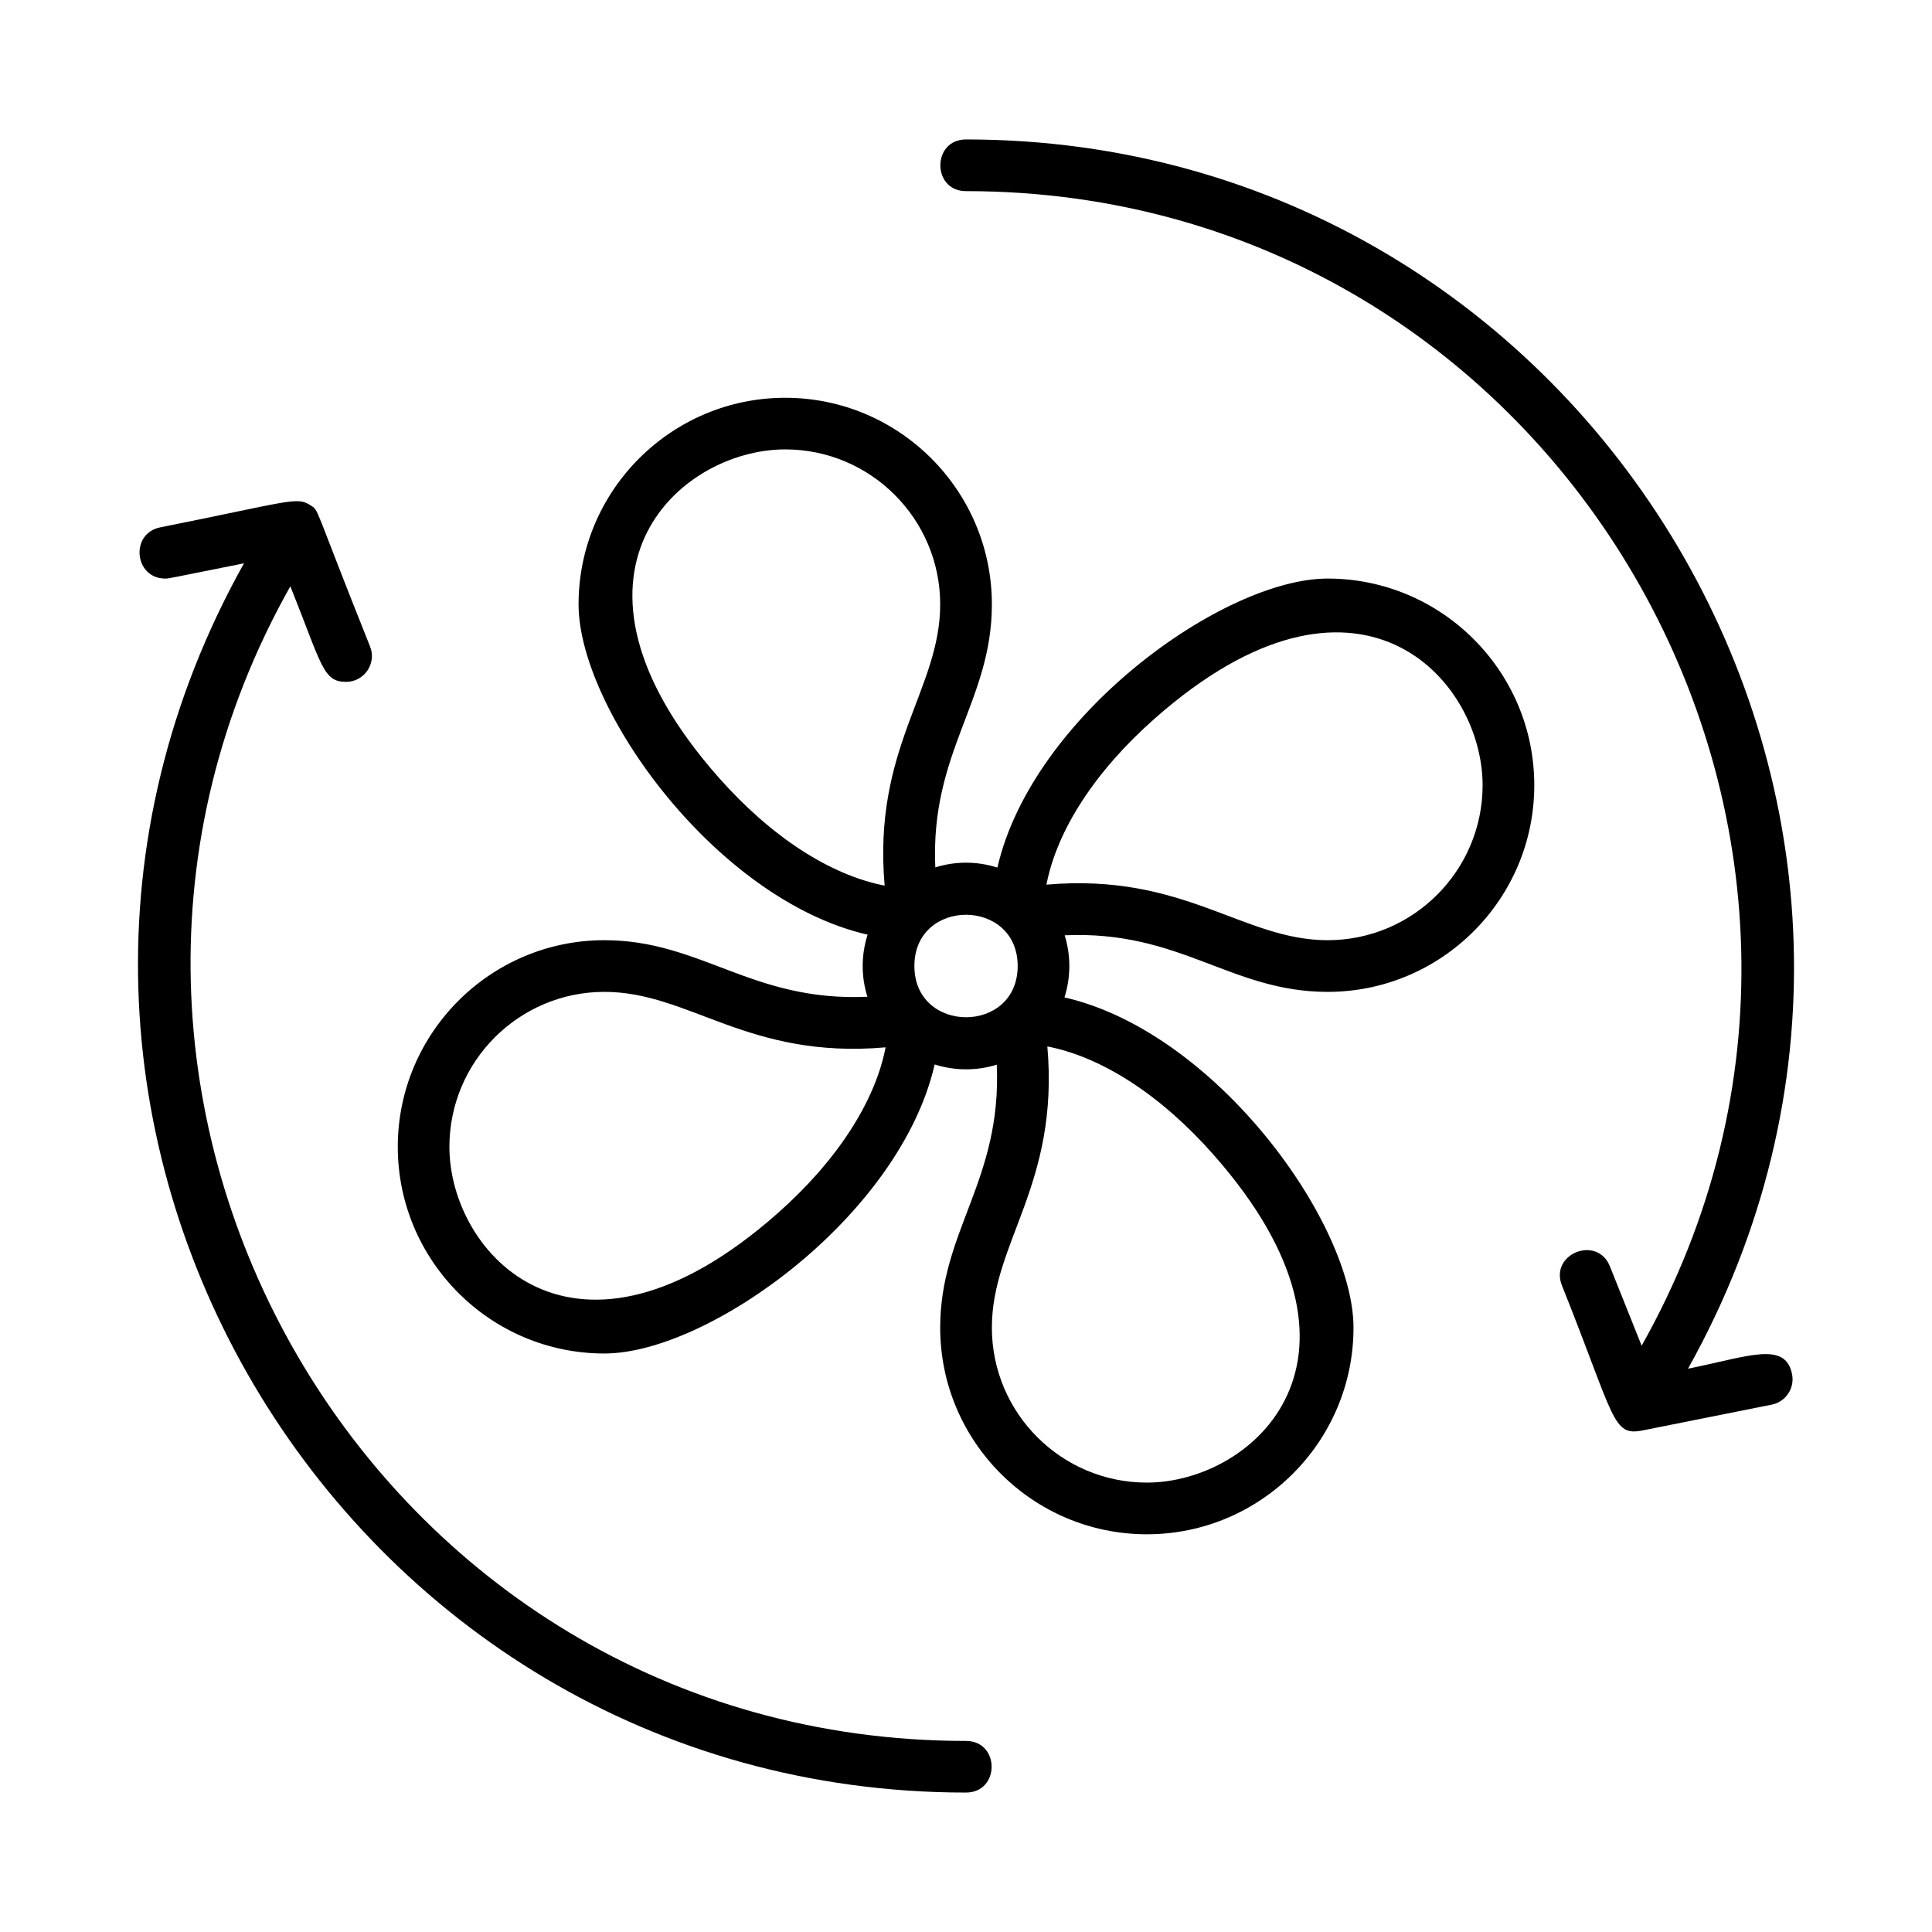 <svg width="28" height="28" viewBox="0 0 28 28" fill="none" xmlns="http://www.w3.org/2000/svg">
<g clip-path="url(#clip0_5076_21600)">
<path d="M14 25.231C5.389 25.231 0.032 15.912 4.208 8.497C4.668 9.646 4.68 9.882 5.016 9.882C5.279 9.882 5.462 9.615 5.363 9.369C4.525 7.274 4.63 7.409 4.5 7.323C4.301 7.193 4.213 7.265 2.322 7.643C1.88 7.732 1.946 8.385 2.395 8.385C2.448 8.385 2.375 8.396 3.536 8.164C-0.939 16.17 4.911 25.979 14 25.979C14.495 25.979 14.495 25.231 14 25.231ZM25.972 19.916C25.874 19.427 25.332 19.663 24.464 19.836C28.941 11.826 23.083 2.021 14 2.021C13.505 2.021 13.504 2.77 14 2.77C22.611 2.77 27.968 12.088 23.792 19.503L23.332 18.353C23.148 17.894 22.453 18.171 22.637 18.631C23.41 20.563 23.365 20.818 23.805 20.731C23.836 20.725 25.623 20.368 25.678 20.357C25.776 20.337 25.861 20.28 25.916 20.197C25.971 20.115 25.991 20.014 25.972 19.916Z" fill="black"/>
<path d="M19.241 8.385C17.73 8.385 14.959 10.375 14.455 12.574C14.162 12.48 13.848 12.479 13.555 12.571C13.48 10.894 14.375 10.163 14.375 8.759C14.375 7.108 13.031 5.765 11.38 5.765C9.729 5.765 8.385 7.108 8.385 8.759C8.385 10.27 10.375 13.041 12.574 13.546C12.48 13.839 12.479 14.153 12.571 14.446C10.894 14.52 10.162 13.626 8.759 13.626C7.108 13.626 5.765 14.97 5.765 16.621C5.765 18.272 7.108 19.616 8.759 19.616C10.27 19.616 13.041 17.626 13.546 15.427C13.839 15.52 14.153 15.521 14.446 15.43C14.52 17.107 13.626 17.838 13.626 19.241C13.626 20.893 14.969 22.236 16.621 22.236C18.272 22.236 19.616 20.893 19.616 19.241C19.616 17.73 17.626 14.959 15.427 14.455C15.52 14.162 15.521 13.848 15.43 13.555C17.109 13.48 17.836 14.375 19.241 14.375C20.893 14.375 22.236 13.031 22.236 11.38C22.236 9.729 20.893 8.385 19.241 8.385ZM10.412 11.264C7.821 8.327 9.83 6.513 11.38 6.513C12.618 6.513 13.626 7.521 13.626 8.759C13.626 9.997 12.646 10.833 12.821 12.835C12.031 12.682 11.172 12.126 10.412 11.264ZM11.264 17.589C8.327 20.18 6.513 18.171 6.513 16.621C6.513 15.382 7.521 14.375 8.759 14.375C9.995 14.375 10.834 15.354 12.835 15.179C12.682 15.969 12.126 16.829 11.264 17.589ZM13.252 14C13.252 13.009 14.749 13.011 14.749 14C14.749 14.991 13.252 14.99 13.252 14ZM17.589 16.737C20.18 19.673 18.171 21.487 16.621 21.487C15.382 21.487 14.375 20.48 14.375 19.241C14.375 18.005 15.354 17.166 15.179 15.166C15.969 15.318 16.829 15.874 17.589 16.737ZM19.241 13.626C18.011 13.626 17.163 12.647 15.166 12.821C15.318 12.031 15.874 11.172 16.737 10.412C19.673 7.821 21.487 9.829 21.487 11.38C21.487 12.618 20.48 13.626 19.241 13.626Z" fill="black"/>
</g>
<defs>
<clipPath id="clip0_5076_21600">
<rect width="24" height="24" fill="white" transform="translate(2 2)"/>
</clipPath>
</defs>
</svg>
